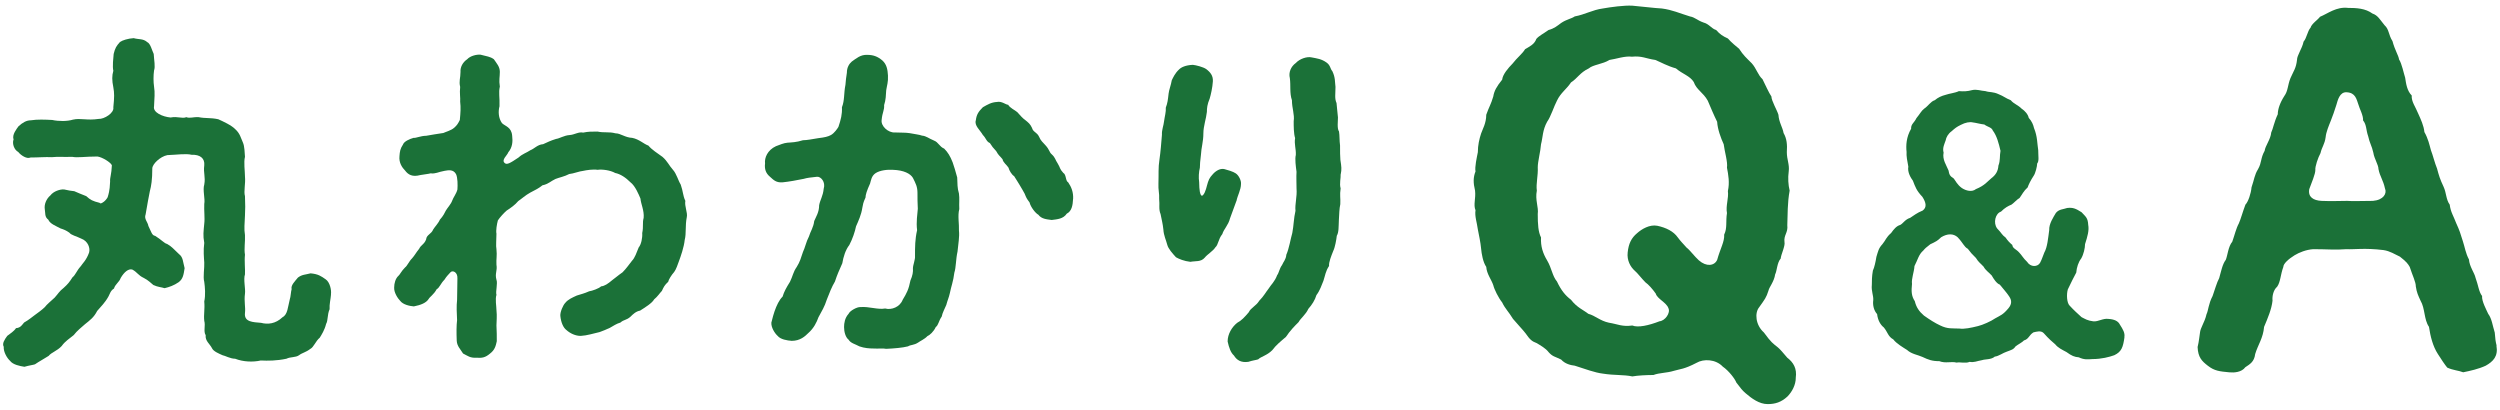 <?xml version="1.0" encoding="UTF-8"?>
<svg id="_レイヤー_2" data-name="レイヤー 2" xmlns="http://www.w3.org/2000/svg" xmlns:xlink="http://www.w3.org/1999/xlink" viewBox="0 0 598 98">
  <defs>
    <style>
      .cls-1 {
        clip-path: url(#clippath);
      }

      .cls-2 {
        fill: none;
      }

      .cls-2, .cls-3 {
        stroke-width: 0px;
      }

      .cls-3 {
        fill: #1b7138;
      }
    </style>
    <clipPath id="clippath">
      <rect class="cls-2" width="598" height="98"/>
    </clipPath>
  </defs>
  <g id="_レイヤー_1-2" data-name="レイヤー 1">
    <g class="cls-1">
      <g>
        <path class="cls-3" d="M79.18,70.43c-.08,1.09-.42,2.35-.34,3.53-.59,1.34-.34,2.69-.84,3.53-.34,1.43-1.09,2.6-1.51,3.28-1.01.84-1.43,2.27-2.27,2.69-1.09.84-1.93.92-2.69,1.51-.84.59-2.02.34-3.02.84-2.35.5-4.45.5-6.13.42-1.85.42-4.2.34-6.13-.42-1.18,0-2.44-.76-3.02-.84-.92-.42-2.18-.92-2.52-1.68-.5-1.01-1.68-1.76-1.51-3.11-.59-.92,0-2.27-.34-3.44-.17-1.51.17-2.77,0-4.62.34-1.6.17-3.44,0-4.7-.34-1.18.08-3.44,0-4.62-.08-1.26-.25-2.86,0-4.7-.34-1.85-.17-2.69,0-4.62.17-1.26-.08-3.19,0-4.7.25-1.18-.42-3.36,0-4.62.34-1.93-.25-2.69,0-4.62.17-1.68-1.01-2.6-3.02-2.52-1.43-.34-3.44,0-5.8.08-1.76.34-3.61,2.18-3.61,3.19,0,2.69-.25,4.2-.59,5.46-.25,1.26-.59,3.02-1.01,5.54-.42,1.09.5,1.76.67,2.77.67,1.34.84,2.27,1.6,2.35,1.51.92,2.27,1.85,2.86,1.93,1.09.59,1.68,1.34,2.86,2.44,1.01.76.92,1.85,1.34,3.36-.25,1.68-.42,2.6-1.43,3.36-1.09.76-2.27,1.18-3.36,1.43-.76-.25-1.6-.25-2.69-.76-.42-.34-1.26-1.18-2.27-1.68-1.43-.67-1.51-1.34-2.77-2.02-.92-.25-1.93.59-2.77,2.02-.34,1.01-1.34,1.51-1.6,2.52-.84.5-1.01,1.34-1.34,1.93-.84,1.51-1.85,2.44-2.69,3.44-.76,1.51-1.68,2.18-2.94,3.19-.84.76-1.76,1.43-2.69,2.6-1.01.84-2.02,1.43-2.86,2.6-1.09,1.18-2.44,1.51-3.11,2.35-1.01.67-2.18,1.26-3.28,2.02-.5.17-1.34.25-2.52.59-1.09-.17-2.77-.5-3.44-1.43-.67-.59-1.6-2.1-1.51-3.36-.42-.76.17-1.68.84-2.6.76-.59,1.6-1.09,2.1-1.85,1.09-.08,1.43-.76,1.93-1.34,1.18-.67,1.93-1.34,2.52-1.76s1.85-1.34,2.44-1.93c.5-.67,1.26-1.26,2.35-2.27.84-.92,1.09-1.51,2.18-2.35,1.01-.92,1.34-1.34,2.1-2.52.67-.5,1.01-1.6,1.93-2.6.5-.76,1.34-1.43,2.02-3.28.34-1.09-.25-2.77-1.85-3.36-1.18-.59-2.44-.84-2.86-1.43-.84-.59-1.34-.76-2.1-1.01-1.09-.59-2.52-1.09-2.94-2.1-.92-.67-.67-1.6-.84-2.52-.17-1.09.34-2.44,1.34-3.28.76-1.01,2.35-1.51,3.28-1.43,1.01.25,1.76.34,2.44.42.59.25,1.93.84,2.86,1.18,1.01.92,1.51,1.18,3.19,1.6.17.25.42.17,1.01-.25.34-.25.76-.76.92-1.09.59-1.85.5-2.86.59-3.78-.08-.92.34-1.68.42-3.86-.25-.67-2.27-1.93-3.44-2.1-2.94,0-4.79.34-6.05.08-2.02.08-3.36-.08-4.87.08-1.6-.08-3.19.08-5.12.08-.84.42-2.27-.5-2.94-1.34-.84-.42-1.51-1.85-1.09-3.02-.42-1.09.76-2.52,1.18-3.11,1.01-.92,1.93-1.43,2.94-1.43,1.6-.25,3.36-.17,5.12-.08,1.6.34,3.61.34,4.96-.08,1.85-.42,3.36.25,6.13-.17,1.34.08,3.78-1.43,3.53-2.77.25-2.44.25-3.44,0-4.79-.34-1.68-.34-2.77,0-3.95-.25-1.01,0-3.11.08-4.03.34-1.43.67-1.93,1.51-2.86.59-.42,1.93-.84,3.28-.92,1.18.34,2.27.08,3.19.92.84.34,1.18,2.02,1.6,2.86.08,1.51.42,3.02.08,3.95-.17,1.18-.17,2.77,0,3.86.25,1.51.08,2.77,0,4.7-.34,1.51,2.1,2.52,3.95,2.69,1.76-.34,2.69.34,3.78-.08.84.34,1.6-.08,2.94,0,1.68.34,2.77.08,4.7.5,1.09.5,3.19,1.43,4.12,2.44,1.09,1.01,1.26,2.02,1.76,3.11.42.92.42,2.52.5,3.44-.34,1.26,0,3.44,0,4.7.17,1.76-.34,3.53,0,4.7.08,1.93.08,3.28,0,4.62-.08,2.02-.25,3.19,0,4.7.08,1.6-.25,3.28,0,4.7-.17,1.43.08,3.53,0,4.7-.42,1.18.17,3.44,0,4.62-.25,1.85.17,3.19,0,4.62-.25,2.18,1.93,2.18,3.86,2.35,1.6.42,3.44.25,5.12-1.34,1.26-.67,1.26-2.44,1.76-4.37.17-.34.25-1.85.42-2.35-.25-.92.84-1.93,1.51-2.77,1.01-.76,1.76-.67,3.02-1.01,1.85.17,2.52.67,3.61,1.43,1.01.67,1.43,2.6,1.26,3.61Z"/>
        <path class="cls-3" d="M163.94,48c-.25,1.34.59,2.86.34,3.95-.42,2.1-.08,3.86-.5,5.46-.17,1.68-.92,3.86-1.43,5.21-.17.5-.67,1.93-1.09,2.44-.67.76-1.34,1.85-1.43,2.35-.84.76-1.09,1.26-1.51,2.18-.5.5-1.01,1.34-1.85,2.02-.5.92-2.18,1.93-3.36,2.69-1.01.17-1.76.92-2.27,1.43-1.01.92-1.6.67-2.44,1.43-.92.25-1.76.84-2.52,1.26-.76.34-1.68.76-2.44,1.01-1.51.34-3.02.84-4.54.92-1.26,0-2.52-.59-3.44-1.43-.67-.5-1.26-1.68-1.43-3.36-.08-.92.67-2.6,1.18-3.11.67-.84,1.68-1.26,2.77-1.76,1.26-.42,1.6-.42,2.94-1.01.67-.08,2.35-.67,2.86-1.18.84-.08,1.6-.59,2.69-1.51.5-.34,1.34-1.09,2.44-1.85.92-.92,1.6-1.93,2.27-2.77.67-.67,1.09-1.93,1.6-3.19.59-.67.92-2.27.84-3.44.34-1.6,0-2.44.34-3.61.17-1.76-.67-3.36-.76-4.62-.42-1.01-1.26-3.02-2.35-3.86-1.18-1.18-2.44-2.02-3.7-2.27-1.18-.67-3.11-.92-4.2-.76-1.09-.17-2.69.08-3.44.25-.92.08-2.35.67-3.36.76-1.09.59-2.44.84-3.28,1.18-1.09.5-1.76,1.26-3.11,1.51-.92.76-1.85,1.18-2.94,1.76-1.09.59-2.1,1.51-2.86,2.02-.76.92-1.85,1.68-2.77,2.27-.59.5-1.68,1.68-2.1,2.35-.25.92-.5,2.44-.34,3.19,0,1.34-.17,2.94,0,3.7.17,1.6-.08,2.35,0,3.7.25,1.51-.42,2.1,0,3.61.34.84-.25,2.86,0,3.61-.34,1.01,0,2.77,0,3.61.17,1.51,0,2.86,0,3.7.08,1.6.08,2.35.08,3.78-.25,1.18-.5,2.1-1.6,2.94-1.18,1.01-1.93,1.09-3.28,1.01-1.51.08-2.02-.42-3.19-1.01-.67-1.09-1.43-1.76-1.51-3.02-.08-2.02-.08-3.61.08-4.96-.08-1.6-.17-3.44,0-4.79,0-1.26.08-3.53.08-5.21.08-1.51-1.18-2.02-1.68-1.43-.59.67-.84.84-1.43,1.76-.92.92-1.18,1.93-1.85,2.27-.67,1.26-1.68,1.85-1.93,2.35-.59.92-1.85,1.43-3.53,1.76-1.01-.08-2.6-.42-3.28-1.34-.59-.59-1.51-2.02-1.43-3.19,0-1.01.34-2.18,1.01-2.77.34-.25.67-1.09,1.6-2.02.5-.34.92-1.43,1.68-2.18.67-.76.92-1.34,1.68-2.27.42-.92,1.26-1.09,1.68-2.27.08-1.09,1.26-1.26,1.68-2.35.34-.59,1.26-1.51,1.6-2.35.84-.92,1.18-1.68,1.43-2.18.34-.59,1.26-1.6,1.51-2.35.25-.76,1.01-1.68,1.26-2.69.08-1.01.08-2.86-.34-3.7-.67-1.18-1.85-.92-2.77-.76-1.43.25-2.18.76-3.28.59-.59.17-1.68.25-2.52.42-1.85.5-2.86-.08-3.61-1.09-.67-.67-1.51-1.85-1.34-3.44.08-1.09.17-1.76.84-2.77.25-.76,1.6-1.34,2.52-1.6.59.08,1.76-.5,3.02-.5,1.09-.17,2.77-.5,4.12-.67.5-.25,1.85-.59,2.6-1.26.67-.59.92-1.01,1.34-1.85.17-1.85.25-2.94.08-4.37.08-1.01-.17-2.02,0-3.53-.34-1.43.08-2.1.08-3.61-.08-1.09.5-2.27,1.6-3.02.76-.84,2.35-1.18,3.19-1.09,1.51.42,2.27.42,3.19,1.09.67,1.01,1.43,1.76,1.43,3.02s-.25,1.93,0,3.53c-.34,1.43,0,2.52-.08,4.7-.34,1.26-.25,2.86.59,4.03.76.76,2.27.92,2.44,3.02.17,1.34.08,2.77-.92,3.95-.25.76-1.76,1.85-.84,2.6.5.42,1.18.08,3.28-1.34,1.01-.92,1.85-1.09,2.86-1.76.92-.34,1.68-1.34,3.02-1.43,1.09-.5,1.76-.84,3.11-1.26.76-.08,1.93-.84,3.19-.92,1.26-.08,2.18-.84,3.28-.59,1.18-.25,2.02-.25,3.44-.25,1.51.34,2.77,0,4.28.42,1.26,0,2.27,1.01,4.03,1.09,1.68.34,2.69,1.43,3.86,1.85.84,1.01,2.1,1.76,3.36,2.69,1.18,1.01,1.6,2.1,2.52,3.11.84.92,1.26,2.6,1.85,3.53.59,1.68.5,2.6,1.09,3.86Z"/>
        <path class="cls-3" d="M229.46,50.02c-.42,1.51,0,3.7-.08,5.12.17,1.51-.17,3.19-.34,5.04-.42,1.85-.34,3.78-.76,5.04-.25,2.1-.76,3.28-1.09,4.96-.25,1.09-.5,1.51-.84,2.77-.34.84-.92,1.85-1.09,2.77-.76,1.09-.76,2.02-1.43,2.52-.5,1.09-1.43,1.93-2.02,2.18-.59.67-1.76,1.18-2.18,1.51-1.01.67-1.76.5-2.44.92-1.34.34-3.28.5-5.21.59-.84-.17-1.76,0-3.11-.08-.84,0-2.1-.08-3.28-.5-1.09-.59-2.1-.76-2.6-1.6-.76-.59-1.09-1.93-1.09-3.02,0-.92.17-2.18,1.09-3.19.25-.67,2.02-1.68,2.86-1.6,2.02-.17,4.12.67,5.88.34,1.51.42,3.53-.34,4.2-2.1.92-1.51,1.43-2.44,1.85-4.62.5-1.09.67-2.1.59-2.86,0-.84.59-2.1.5-3.02,0-2.1,0-3.95.5-6.13-.25-1.93.08-3.95.17-5.12-.08-1.43-.08-2.6-.08-3.78,0-1.51-.42-2.27-1.09-3.61-.59-1.01-2.18-1.85-4.79-1.93-1.26-.08-3.11.08-4.2.84-.92.67-1.01,1.6-1.26,2.44-.76,1.68-1.09,2.69-1.09,3.36-.59,1.26-.59,1.6-.76,2.44-.25,1.68-.92,3.11-1.51,4.45-.25,1.26-.84,3.02-1.6,4.45-.92,1.18-1.43,2.86-1.68,4.37-.84,1.93-1.18,2.6-1.76,4.37-.76,1.26-1.34,2.77-1.93,4.28-.59,1.85-1.18,2.69-2.02,4.28-.42,1.18-1.09,2.6-2.44,3.78-.76.76-1.93,1.85-3.95,1.85-1.09-.08-2.69-.34-3.36-1.18-.67-.59-1.6-2.02-1.51-3.19.25-1.09.59-2.18.76-2.69.5-1.43,1.09-2.69,1.93-3.53.34-1.18.92-2.18,1.76-3.53.67-1.34.76-2.35,1.6-3.53.84-1.34,1.01-2.18,1.51-3.61.5-1.01.76-2.44,1.43-3.7.34-1.18,1.09-2.18,1.26-3.7.42-1.01,1.18-2.1,1.18-3.78.25-1.34.92-2.18,1.09-3.95.5-1.6-.67-2.94-1.6-2.86-1.6.17-2.35.25-3.19.5-1.68.34-3.44.67-5.12.84-1.51.08-2.1-.59-2.94-1.34-1.01-.84-1.34-1.85-1.18-3.19-.17-1.34.59-3.19,2.6-4.12.92-.34,1.85-.76,2.77-.84,1.01-.08,2.1-.08,3.7-.59.92,0,2.18-.25,3.7-.5,1.43-.17,2.27-.34,3.02-.76.84-.5,1.51-1.51,1.76-1.93.59-1.76.92-3.02.84-4.7.67-1.68.42-3.28.84-5.38.08-.92.17-1.93.34-2.86,0-1.34.59-2.18,1.18-2.69,1.09-.76,2.1-1.68,3.7-1.6,1.34,0,2.44.34,3.61,1.34,1.01.92,1.26,2.1,1.34,3.61.08,1.6-.25,2.35-.42,3.53-.08,1.18-.08,2.27-.5,3.53.08,1.26-.42,1.68-.59,3.53-.25,1.51,1.6,3.11,3.11,3.02,1.93.08,2.44,0,3.61.17,1.26.25,2.27.34,2.94.59,1.01.08,1.6.67,2.86,1.18,1.09.42,1.26,1.43,2.44,1.93.84.84,1.43,1.76,2.02,3.28.34,1.01.67,2.02,1.09,3.61.08,1.6,0,2.44.42,3.86.17,1.18,0,2.35.08,3.7ZM256.68,47.58c-.08,1.6-.34,2.94-1.51,3.53-.84,1.26-2.27,1.34-3.61,1.51-1.26-.17-2.44-.25-3.19-1.26-.67-.34-1.85-1.85-2.1-2.94-.76-1.01-.76-1.09-1.18-2.1-.25-.5-.67-1.18-1.26-2.18-.17-.34-.76-1.18-1.26-2.02-.5-.25-1.18-1.34-1.34-2.02-.42-.67-1.26-1.18-1.43-2.02-.67-.84-.92-.84-1.51-1.93-.92-1.01-.84-.92-1.51-1.93-.84-.34-.92-1.18-1.68-1.93-.67-1.18-2.1-2.27-1.68-3.53.17-1.34.59-2.02,1.68-3.11,1.18-.67,2.02-1.18,3.36-1.26,1.18-.25,2.1.67,2.69.67.42.76,1.6,1.26,2.18,1.76.5.59,1.43,1.6,1.85,1.85.84.67,1.26,1.01,1.68,1.93.25,1.01,1.18,1.01,1.68,2.1.42,1.01.92,1.34,1.51,2.02,1.01,1.09.92,1.68,1.51,2.18.92.84.84,1.34,1.43,2.18.67,1.09.42,1.26,1.34,2.27.76.42.5,1.93,1.18,2.27.76,1.09,1.26,2.35,1.18,3.95Z"/>
        <path class="cls-3" d="M295.74,48.09c-.42,1.18-1.09,3.02-1.51,4.12-.42,1.68-1.51,2.6-1.85,3.78-1.01,1.26-.92,2.52-1.68,3.19-.5.84-1.93,1.68-2.52,2.44-.92,1.09-2.18.76-3.44,1.01-1.51-.17-2.69-.67-3.44-1.09-.84-.92-1.85-2.02-2.1-3.02-.25-1.01-.84-2.18-.92-3.61-.17-1.51-.34-2.02-.67-3.7-.5-1.18-.17-2.27-.34-3.61.08-1.34-.25-2.18-.17-3.7.08-2.27-.08-3.7.25-5.8.25-1.68.42-3.78.59-5.88-.08-1.09.42-2.27.5-3.19.17-1.26.5-2.27.42-3.28.42-1.09.5-1.85.67-3.36.08-.84.59-2.1.76-3.19.34-.67.76-1.68,1.76-2.6.5-.5,1.51-1.01,3.28-1.09.76.08,2.44.5,3.19,1.01,1.01.76,1.68,1.6,1.6,2.94-.08,1.43-.5,3.28-.76,4.12-.59,1.43-.67,2.27-.67,3.19-.17,1.6-.84,3.44-.84,5.12,0,2.02-.5,3.36-.59,5.21-.17,1.18-.25,2.44-.25,3.02-.25,1.01-.34,2.35-.17,3.44,0,.92.08,1.85.17,2.35.17.84.42,1.09.76.76.67-.76.84-2.1,1.18-3.11.34-1.09.84-1.51,1.43-2.18.92-.84,1.76-1.09,2.52-.92.67.17,2.1.59,2.69,1.01.76.5,1.34,1.76,1.26,2.52,0,1.43-.84,2.77-1.09,4.12ZM320.68,41.7c.08.76-.34,2.27,0,3.36-.25,1.68,0,2.18-.08,3.78-.25,1.09-.25,2.44-.34,3.78-.08,1.68,0,2.94-.5,3.78-.08.84-.42,2.77-.84,3.61-.5,1.26-1.09,2.69-1.01,3.61-.84,1.26-.92,2.27-1.34,3.53-.42,1.01-.84,2.35-1.68,3.44-.34,1.18-1.09,2.35-1.93,3.28-.59,1.34-1.85,2.27-2.35,3.19-.92.92-2.02,2.02-3.02,3.53-1.18,1.01-2.35,1.93-3.28,3.19-1.26,1.26-2.69,1.51-3.36,2.18-.5.17-1.34.25-2.35.59-1.76.25-2.77-.42-3.44-1.51-.76-.67-1.18-1.85-1.51-3.36,0-1.76,1.01-3.44,2.27-4.45,1.09-.59,1.76-1.34,2.77-2.52.5-1.09,1.76-1.51,2.52-2.77,1.09-1.09,1.6-2.1,2.27-2.94.5-.84,1.43-1.6,2.02-3.19.42-.5.5-1.51,1.18-2.44.25-.67.92-1.26,1.01-2.44.67-1.51,1.01-3.78,1.43-5.21.34-1.76.34-3.53.76-5.29-.17-1.6.42-3.36.25-5.38,0-1.6-.08-2.6,0-3.95-.17-1.26-.42-3.11-.17-4.03.08-1.43-.42-2.6-.17-4.03-.34-1.09-.34-2.86-.34-4.03.25-1.6-.42-3.11-.42-5.04-.59-1.68-.25-3.53-.5-5.29-.34-1.34.25-2.77,1.43-3.61.92-1.01,2.69-1.6,3.78-1.34,1.26.25,2.35.34,3.61,1.26.92.67.84,1.51,1.34,2.02.76,1.6.59,2.52.76,3.78,0,1.68-.25,2.77.25,3.86.17,1.43.17,2.1.34,3.44,0,.84-.25,2.69.25,3.36.17,1.01.08,2.1.25,3.36,0,1.51,0,2.44.08,3.44.25,1.6.34,2.27.08,3.44Z"/>
        <path class="cls-3" d="M429.55,90.39c0,1.68-.9,3.36-2.02,4.48-1.46,1.34-2.91,1.79-4.7,1.79-2.02,0-3.81-1.34-5.26-2.58-.9-.78-1.12-1.12-2.24-2.58-.34-.9-1.79-2.8-3.25-3.81-1.68-1.79-4.59-1.9-6.27-.9-3.02,1.57-3.92,1.46-5.38,1.9-1.79.56-3.47.45-4.93,1.01-1.57,0-3.81.11-5.04.34-2.13-.45-4.26-.22-7.06-.67-1.9-.22-4.26-1.12-6.72-1.9-1.01-.11-2.35-.45-3.25-1.46-1.57-.78-2.02-.67-3.02-1.79-.67-.9-1.9-1.57-2.8-2.13-1.23-.45-1.68-.9-2.69-2.35-.78-1.01-1.9-2.13-3.02-3.47-1.01-1.68-1.9-2.46-2.58-3.92-.9-1.12-1.9-3.14-2.13-4.14-.45-1.34-1.57-2.69-1.68-4.37-.78-1.12-1.12-3.14-1.23-4.37-.11-1.34-.56-3.47-.78-4.59-.22-1.68-.78-3.14-.56-4.59-.56-1.34.11-2.8-.11-4.7-.45-1.9-.45-3.14.11-4.59-.22-1.01.34-3.47.56-4.59,0-1.68.34-3.14.78-4.48.34-1.01,1.23-2.46,1.23-4.48.67-1.9,1.12-2.46,1.68-4.37.22-1.34.78-2.35,2.13-4.03.11-1.23,1.46-2.8,2.46-3.81,1.12-1.46,2.35-2.35,3.02-3.47.9-.56,2.24-1.12,2.69-2.46.67-.78,1.68-1.23,2.91-2.13,1.34-.34,2.13-1.01,3.02-1.68,1.34-.9,2.46-1.01,3.25-1.57,2.46-.45,4.26-1.57,6.72-1.9,1.9-.34,5.15-.78,7.06-.67,2.58.22,5.04.56,7.06.67,2.58.34,4.14,1.12,6.72,1.9,1.23.22,1.68.9,3.25,1.46,1.34.34,1.9,1.46,3.02,1.79.9,1.01,1.57,1.46,2.8,2.02.78.9,2.13,2.02,2.69,2.46,1.01,1.57,1.79,2.24,3.02,3.47,1.12,1.23,1.46,2.8,2.58,3.81.56,1.12,1.57,3.36,2.13,4.14,0,1.01,1.34,3.25,1.68,4.37.11,1.79,1.01,3.02,1.23,4.37.78,1.34.9,2.8.78,4.59,0,1.79.67,2.91.45,4.59-.22,1.57-.11,3.25.22,4.59-.56,3.14-.45,5.71-.56,8.29.22,1.79-.9,2.35-.67,4.03.22.9-.9,3.14-.9,3.92-.9,1.01-.9,3.02-1.34,3.81-.22,1.68-1.46,3.14-1.57,3.81-.56,1.79-.9,2.13-2.24,4.03-1.12,1.34-.9,4.26,1.12,6.05,1.79,2.46,2.13,2.58,3.36,3.58.78.67,1.34,1.46,2.24,2.46,1.46,1.12,2.35,2.58,2.02,4.82ZM413.31,45.71c.45-2.02.11-3.92-.22-5.6.22-1.34-.56-3.81-.78-5.6-.67-1.46-1.46-3.58-1.57-5.38-.78-1.57-1.57-3.47-2.24-5.04-1.12-2.02-2.69-2.58-3.36-4.48-.9-1.46-2.69-1.9-4.26-3.25-2.02-.56-3.58-1.46-4.93-2.02-2.35-.34-3.14-1.01-5.6-.78-1.68-.22-3.81.56-5.38.78-1.57,1.01-3.92,1.12-4.93,2.02-2.13,1.01-2.69,2.35-4.26,3.36-1.12,1.68-2.46,2.46-3.36,4.37-.67,1.23-1.46,3.81-2.35,5.04-1.12,2.02-1.01,3.7-1.46,5.38-.11,1.68-.78,4.14-.78,5.49.11,2.02-.45,3.92-.22,5.6-.45,2.24.45,3.92.22,5.6,0,2.46.11,4.26.78,5.6-.11,2.13.45,3.81,1.46,5.49,1.12,1.9,1.23,3.7,2.35,5.04,1.01,2.13,2.02,3.36,3.36,4.37,1.46,1.9,3.02,2.46,4.14,3.36,1.68.45,2.8,1.68,4.93,2.13,2.13.34,3.14,1.01,5.6.67,1.34.56,3.92,0,6.5-1.01,1.34-.11,2.69-2.02,2.13-3.14-.45-1.34-2.69-2.24-3.02-3.47-.78-1.12-1.79-2.24-2.46-2.69-1.01-1.01-1.9-2.24-2.58-2.8-1.01-.9-1.9-2.46-1.68-4.37.22-2.13.9-3.47,2.24-4.59,1.12-1.01,3.02-2.13,4.82-1.79,2.13.45,3.92,1.34,4.93,2.8.67.9,1.12,1.34,2.13,2.46.67.45,1.9,2.13,2.91,3.02,1.79,1.57,3.7,1.34,4.37-.11.78-2.8,1.79-4.37,1.68-6.05.78-1.57.34-3.14.67-5.15-.34-1.68.45-3.58.22-5.26Z"/>
        <path class="cls-3" d="M508.17,80.69c-.34,2.35-.67,3.44-2.44,4.28-1.18.42-3.02.92-5.21.92-1.26.08-2.02.17-3.28-.42-1.01-.08-1.68-.34-2.94-1.26-1.09-.59-2.02-1.01-2.69-1.85-.59-.5-1.51-1.26-2.77-2.69-.67-.67-1.68-.34-2.44-.17-1.09.67-1.09,1.6-2.27,1.93-.34.42-1.51,1.01-2.02,1.43-.5.76-1.01.84-2.1,1.26-.84.25-1.93,1.09-2.86,1.18-.84.76-2.35.59-3.02.84-1.43.25-1.76.59-3.02.42-.92.42-2.18,0-3.11.17-1.26-.34-2.6.25-4.12-.34-1.76,0-2.6-.34-4.03-1.01-1.09-.5-2.6-.67-3.7-1.68-.92-.59-2.52-1.51-3.28-2.52-1.26-.67-1.34-1.76-2.27-2.86-.76-.59-1.43-1.68-1.6-3.19-.76-.84-1.09-2.1-.92-3.36.08-1.01-.5-2.18-.34-3.61,0-.76,0-2.1.25-3.44.34-.67.67-2.18.84-3.28.42-1.34.5-2.02,1.43-3.02.84-1.01.84-1.6,2.1-2.69.59-.84,1.26-1.68,2.18-1.93.67-.34,1.18-1.34,2.35-1.68.92-.59,1.6-1.18,3.02-1.76,1.01-.76.84-1.85-.08-3.28-1.43-1.51-1.68-2.35-2.27-3.86-.5-.67-1.34-2.02-1.09-3.36-.25-1.26-.5-2.6-.42-3.53-.17-1.51-.08-3.53,1.09-5.54-.08-1.09.76-1.43,1.26-2.52.84-1.01,1.18-1.76,1.85-2.27.92-.59,1.6-1.76,2.52-2.02.84-.67,1.51-1.01,2.77-1.34.67-.25,2.18-.42,3.02-.84,1.18.08,1.93.08,3.19-.25,1.09-.25,2.02.17,3.19.25,1.01.34,1.76.08,3.19.76,1.09.42,1.6.92,2.86,1.43.67.84,1.68,1.09,2.6,2.02.76.5,1.51,1.34,1.68,2.18.76.84,1.09,1.68,1.26,2.44.84,2.02.76,3.78,1.01,5.29,0,1.51.25,2.6-.25,3.19,0,.67-.42,2.35-.84,2.94-.67,1.01-1.26,2.18-1.43,2.77-1.01.92-1.26,1.6-1.93,2.52-.5.25-1.51,1.34-1.93,1.6-.84.34-1.6.76-2.52,1.68-1.34.42-1.93,2.69-.92,4.03,1.01,1.01,1.09,1.51,2.02,2.18.5.76,1.01,1.26,1.6,1.76.08.84.92,1.01,1.6,1.76.67.67,1.01,1.43,1.93,2.27.84,1.34,2.52,1.26,3.11.25.5-.92.67-1.68,1.01-2.44.76-1.34.92-3.53,1.18-5.38-.08-1.51,1.01-3.11,1.6-4.12.76-.92,1.76-.84,2.69-1.18,1.43-.17,2.1.17,3.44,1.01,1.01,1.09,1.51,1.34,1.6,3.02.25,1.34-.17,2.77-.76,4.62,0,.92-.34,2.44-.92,3.44-.67.84-1.09,2.18-1.18,3.36-.76,1.51-1.01,1.85-2.02,4.03-.34,1.18-.25,3.19.42,3.86,1.09,1.18,1.85,1.85,2.86,2.77.84.42,1.43.84,2.86,1.01,1.18.08,2.27-.76,3.53-.59,1.43.08,2.35.5,2.77,1.34.76,1.18,1.26,2.02,1.09,3.02ZM480.62,70.94c-.67-1.01-1.6-2.02-2.27-2.86-.76-.25-1.51-1.43-1.93-2.18-.59-.67-1.51-1.26-1.93-2.1-.76-.84-1.18-1.01-1.85-2.1-1.09-1.09-1.18-1.18-1.93-2.18-.92-.5-1.09-1.34-2.44-2.77-1.01-.92-2.44-.92-3.95,0-.84.84-1.34,1.09-2.6,1.68-1.01.76-1.26,1.01-1.68,1.51-1.09.92-1.34,2.27-2.1,3.7-.08,1.43-.76,3.02-.59,4.28-.17,1.68-.17,2.86.67,4.12.34,1.43,1.01,2.44,2.18,3.44,1.43,1.01,2.6,1.76,3.86,2.35,1.85.92,2.94.67,4.62.76,1.18.17,2.77-.17,4.45-.59,1.09-.25,3.19-1.18,4.12-1.85,1.34-.76,1.85-.84,3.19-2.44.84-1.01.76-1.93.17-2.77ZM464.91,36.5c-.34,1.68.67,3.02,1.18,4.28.17,1.01.34,1.34,1.26,1.93.34.42.84,1.51,1.93,2.27,1.01.67,2.44,1.01,3.36.25,2.1-.84,2.77-1.85,3.7-2.6,1.01-.76,1.6-1.68,1.68-3.02.5-1.26.25-2.27.5-3.53-.42-1.76-.84-3.53-1.85-4.87-.25-.76-1.26-.84-2.02-1.43-.84-.08-2.02-.42-2.77-.5-.67-.17-1.76,0-2.86.59-1.01.5-1.34.76-2.18,1.51-.84.59-1.34,1.51-1.43,2.18-.25.76-.84,1.85-.5,2.94Z"/>
        <path class="cls-3" d="M597.15,82.66c.45,2.58-.78,3.81-2.58,4.82-1.68.78-3.7,1.23-5.38,1.57-1.12-.45-2.35-.45-3.81-1.12-.56-.67-1.46-2.02-2.24-3.25-1.23-1.9-1.79-4.26-2.13-6.5-1.23-1.79-.9-4.37-2.02-6.27-.56-1.23-.9-1.9-1.12-3.36,0-1.12-.78-2.58-1.46-4.7-.45-.78-.78-1.23-2.35-2.46-1.23-.56-2.35-1.34-3.92-1.57-4.48-.56-7.06-.11-8.85-.22-2.58.22-4.82,0-7.95,0-1.68.11-3.36.78-4.48,1.46-1.46.9-2.69,2.02-2.69,2.8-.67,1.79-.67,3.58-1.46,4.7-.9.78-1.23,2.24-1.12,3.36-.22,2.02-1.12,4.14-2.02,6.27-.22,2.69-1.46,4.26-2.13,6.5-.22,1.9-1.34,2.46-2.35,3.14-.9,1.23-2.69,1.34-3.81,1.23-2.35-.22-3.58-.34-5.15-1.57-1.46-1.12-2.35-2.02-2.46-4.48.34-1.34.45-2.8.56-3.36.11-1.34,1.12-2.46,1.57-4.48.45-.9.45-2.46,1.46-4.37.56-1.57,1.01-3.25,1.57-4.26.45-1.57.78-3.36,1.57-4.37.45-1.01.56-3.14,1.57-4.37.56-1.57.9-3.14,1.57-4.37.45-1.01.9-2.69,1.57-4.48.67-.67,1.34-2.69,1.46-4.14.67-1.9.67-2.91,1.57-4.37.9-1.57.56-2.58,1.57-4.37.11-1.12,1.46-2.8,1.57-4.37.45-.9.67-2.46,1.57-4.37,0-1.23.56-2.8,1.57-4.37.9-1.23.78-2.58,1.46-4.26.78-1.79,1.34-2.35,1.57-4.37,0-1.12,1.23-2.69,1.57-4.37.78-.9.9-2.46,1.68-3.36.22-.9,1.9-2.02,2.24-2.58,1.9-.78,3.92-2.46,6.72-2.13,2.02,0,4.14.11,5.82,1.34,1.34.45,1.79,1.46,2.91,2.8,1.12,1.01.9,2.24,1.9,3.81.56,2.13,1.46,3.47,1.57,4.37.67,1.01,1.12,3.36,1.46,4.37.22,1.46.45,3.14,1.57,4.26-.11,1.46.9,2.69,1.57,4.37.56,1.23,1.34,2.91,1.46,4.37.9,1.57,1.23,3.14,1.57,4.37.45,1.12.9,3.02,1.46,4.37.45,1.68.67,2.46,1.57,4.37.67,1.46.56,3.02,1.46,4.26.22,1.79.9,2.69,1.57,4.48.78,1.68,1.01,2.46,1.57,4.26.45,1.34.67,2.91,1.46,4.37.11,1.68,1.34,3.25,1.57,4.37.67,1.79.78,3.36,1.57,4.37-.11,1.23,1.01,3.25,1.46,4.26.9,1.23,1.01,2.69,1.57,4.48.11,1.57.22,2.24.45,3.14ZM570.5,45.14c-.45-2.13-1.23-2.91-1.57-4.7,0-1.01-1.01-2.46-1.23-3.92-.34-1.57-.9-2.35-1.23-3.92-.56-1.57-.34-2.69-1.23-3.81.11-1.12-.9-2.91-1.12-3.81-.45-1.23-.67-2.8-2.8-2.91-1.68-.11-2.13,1.9-2.46,3.02-.45,1.46-.9,2.69-1.34,3.81-.45,1.12-1.12,2.69-1.23,3.92-.22,1.68-.9,2.35-1.23,3.81-.56,1.01-1.34,3.25-1.23,4.03,0,1.01-.9,3.02-1.46,4.59-.34,1.9,1.01,2.69,2.91,2.8,2.69.11,3.92,0,6.16,0,1.12.11,3.92,0,6.16,0,2.58-.22,3.36-1.79,2.91-2.91Z"/>
      </g>
    </g>
  </g>
</svg>
